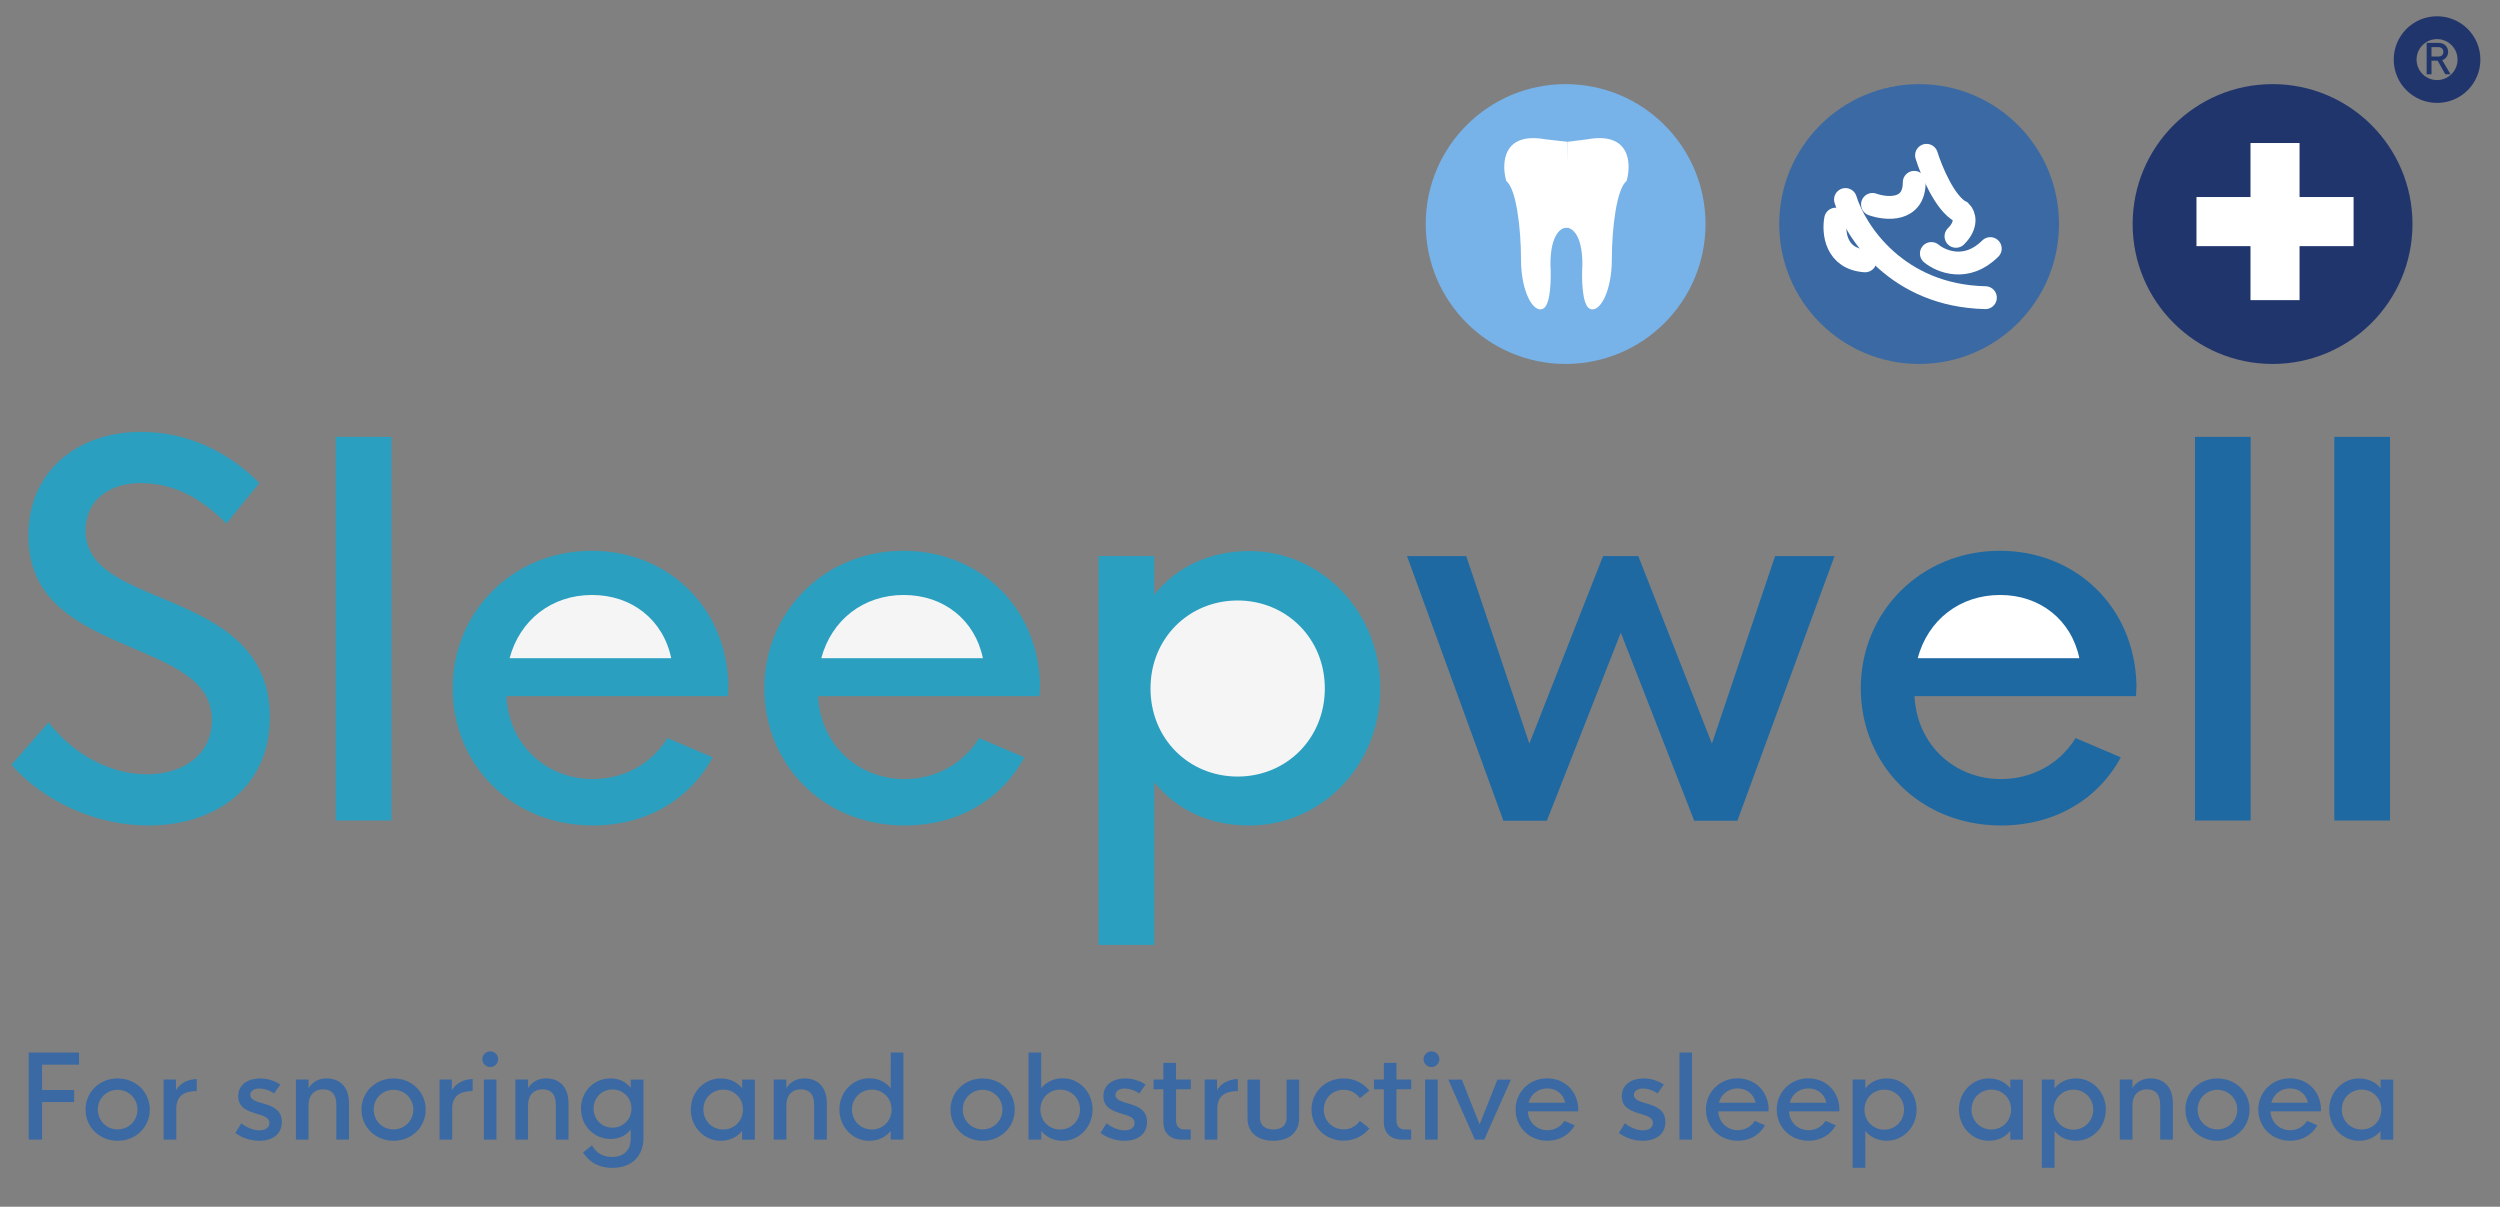 <?xml version="1.0" encoding="UTF-8"?>
<svg xmlns="http://www.w3.org/2000/svg" xmlns:xlink="http://www.w3.org/1999/xlink" version="1.1" id="layer" x="0px" y="0px" width="109.458px" height="52.835px" viewBox="0 0 109.458 52.835" xml:space="preserve">
<rect x="0" y="0" width="109.458" height="52.835" fill="#808080" stroke="none"/>
<g>
	<path fill="#2A9FC0" d="M6.5,36.143c-2.362,0-4.615-1.092-6.003-2.657l1.629-1.858c1.061,1.355,2.636,2.274,4.309,2.274   c1.63,0,2.843-0.896,2.843-2.374c0-1.705-1.64-2.371-3.532-3.182c-2.253-0.963-4.505-1.989-4.505-4.899   c0-2.832,2.176-4.538,4.921-4.538c2.121,0,3.881,0.919,5.193,2.242l-1.443,1.771c-1.269-1.29-2.515-1.771-3.772-1.771   c-1.302,0-2.395,0.711-2.395,2.066c0,1.642,1.629,2.253,3.564,3.063c2.165,0.918,4.505,2.033,4.505,5.116   C11.814,34.525,9.376,36.143,6.5,36.143z"></path>
	<rect x="14.701" y="19.128" fill="#2A9FC0" width="2.439" height="16.796"></rect>
	<path fill="#2A9FC0" d="M31.892,29.999l-0.022,0.48H22.17c0.109,2.153,1.771,3.631,3.784,3.631c1.345,0,2.558-0.646,3.269-1.794   l1.979,0.842c-0.995,1.85-2.908,2.985-5.238,2.985c-3.564,0-6.145-2.669-6.145-6.014c0-3.336,2.624-6.014,6.091-6.014   C29.223,24.116,31.815,26.564,31.892,29.999z"></path>
	<path fill="#F5F5F5" d="M25.92,26.05c-1.771,0-3.159,1.095-3.608,2.767h7.076C29.037,27.133,27.659,26.05,25.92,26.05z"></path>
	<path fill="#2A9FC0" d="M45.538,29.999l-0.021,0.48h-9.7c0.109,2.153,1.772,3.631,3.784,3.631c1.345,0,2.559-0.646,3.269-1.794   l1.979,0.842c-0.995,1.85-2.909,2.985-5.238,2.985c-3.565,0-6.146-2.669-6.146-6.014c0-3.336,2.625-6.014,6.091-6.014   C42.87,24.116,45.462,26.564,45.538,29.999z"></path>
	<path fill="#F5F5F5" d="M39.568,26.05c-1.772,0-3.161,1.095-3.609,2.767h7.075C42.685,27.133,41.307,26.05,39.568,26.05z"></path>
	<path fill="#2A9FC0" d="M48.098,41.371V24.345h2.438v1.695c0.897-1.137,2.329-1.914,4.167-1.914c3.105,0,5.73,2.614,5.73,6.015   c0,3.412-2.613,6.003-5.73,6.003c-1.772,0-3.226-0.71-4.167-1.902v7.13H48.098z"></path>
	<path fill="#F5F5F5" d="M54.188,34c2.122,0,3.817-1.65,3.817-3.86c0-2.198-1.695-3.849-3.817-3.849   c-2.132,0-3.815,1.65-3.815,3.849C50.372,32.35,52.055,34,54.188,34z"></path>
	<polygon fill="#1E69A2" points="77.72,24.345 80.323,24.345 76.068,35.935 74.179,35.935 70.964,27.701 67.726,35.935    65.823,35.935 61.603,24.345 64.194,24.345 66.961,32.557 70.187,24.345 71.729,24.345 74.953,32.557  "></polygon>
	<path fill="#1E69A2" d="M93.542,29.999l-0.019,0.48h-9.699c0.106,2.153,1.771,3.631,3.781,3.631c1.347,0,2.559-0.646,3.271-1.794   l1.979,0.842c-0.994,1.85-2.909,2.985-5.238,2.985c-3.564,0-6.146-2.669-6.146-6.014c0-3.336,2.626-6.014,6.094-6.014   C90.876,24.116,93.468,26.564,93.542,29.999z"></path>
	<path fill="#FFFFFF" d="M87.574,26.05c-1.773,0-3.162,1.095-3.61,2.767h7.077C90.688,27.133,89.313,26.05,87.574,26.05z"></path>
	<rect x="96.103" y="19.128" fill="#1E69A2" width="2.438" height="16.796"></rect>
	<rect x="102.203" y="19.128" fill="#1E69A2" width="2.439" height="16.796"></rect>
	<path fill="#3A69A3" d="M3.458,46.614H1.842v1.111h1.403v0.527H1.842v1.644H1.256v-3.814h2.203V46.614z M5.152,49.947   c-0.79,0-1.406-0.593-1.406-1.366c0-0.774,0.616-1.364,1.406-1.364c0.79,0,1.406,0.59,1.406,1.364   C6.558,49.354,5.942,49.947,5.152,49.947z M5.15,49.449c0.482,0,0.869-0.378,0.869-0.868c0-0.488-0.387-0.866-0.869-0.866   c-0.481,0-0.867,0.373-0.867,0.866C4.283,49.077,4.668,49.449,5.15,49.449z M7.703,47.733c0.153-0.26,0.469-0.479,0.911-0.49v0.527   c-0.537,0-0.896,0.196-0.896,0.778v1.348H7.164v-2.629h0.54V47.733z M11.354,49.947c-0.432,0-0.8-0.158-1.051-0.343l0.266-0.424   c0.196,0.17,0.506,0.31,0.787,0.31c0.263,0,0.439-0.116,0.439-0.328c0-0.236-0.261-0.31-0.561-0.399   c-0.375-0.117-0.805-0.252-0.805-0.77c0-0.519,0.447-0.776,0.958-0.776c0.316,0,0.631,0.098,0.884,0.268L12,47.875   c-0.201-0.146-0.445-0.217-0.639-0.217c-0.236,0-0.402,0.102-0.402,0.284c0,0.226,0.297,0.291,0.616,0.388   c0.365,0.111,0.765,0.265,0.765,0.791C12.339,49.658,11.927,49.947,11.354,49.947z M14.299,47.216c0.574,0,0.981,0.364,0.981,1.08   v1.6h-0.554v-1.52c0-0.51-0.249-0.682-0.589-0.682c-0.355,0-0.626,0.232-0.628,0.698v1.503h-0.554v-2.629h0.554v0.374   C13.678,47.372,13.951,47.216,14.299,47.216z M17.231,49.947c-0.789,0-1.405-0.593-1.405-1.366c0-0.774,0.616-1.364,1.405-1.364   c0.79,0,1.406,0.59,1.406,1.364C18.638,49.354,18.021,49.947,17.231,49.947z M17.229,49.449c0.481,0,0.869-0.378,0.869-0.868   c0-0.488-0.387-0.866-0.869-0.866c-0.482,0-0.867,0.373-0.867,0.866C16.363,49.077,16.748,49.449,17.229,49.449z M19.782,47.733   c0.154-0.26,0.469-0.479,0.912-0.49v0.527c-0.537,0-0.896,0.196-0.896,0.778v1.348h-0.554v-2.629h0.539V47.733z M21.466,46.719   c-0.189,0-0.348-0.155-0.348-0.342c0-0.195,0.159-0.345,0.348-0.345c0.187,0,0.345,0.149,0.345,0.345   C21.811,46.564,21.652,46.719,21.466,46.719z M21.186,49.896v-2.629h0.551v2.629H21.186z M23.909,47.216   c0.574,0,0.981,0.364,0.981,1.08v1.6h-0.554v-1.52c0-0.51-0.249-0.682-0.588-0.682c-0.355,0-0.626,0.232-0.629,0.698v1.503h-0.554   v-2.629h0.554v0.374C23.289,47.372,23.562,47.216,23.909,47.216z M26.811,51.132c-0.465,0-0.951-0.155-1.282-0.671l0.387-0.314   c0.218,0.387,0.549,0.508,0.882,0.508c0.546,0,0.817-0.319,0.817-0.803v-0.4c-0.188,0.252-0.482,0.414-0.876,0.414   c-0.733,0-1.301-0.572-1.301-1.329s0.568-1.32,1.296-1.32c0.398,0,0.688,0.163,0.882,0.417v-0.366h0.556v2.551   C28.171,50.604,27.682,51.132,26.811,51.132z M26.815,49.374c0.459,0,0.833-0.359,0.833-0.837c0-0.479-0.374-0.838-0.833-0.838   c-0.459,0-0.827,0.359-0.827,0.838C25.988,49.014,26.355,49.374,26.815,49.374z M31.544,49.947c-0.701,0-1.299-0.595-1.299-1.37   c0-0.772,0.599-1.36,1.299-1.36c0.417,0,0.74,0.165,0.951,0.432v-0.381h0.551v2.629h-0.554v-0.382   C32.284,49.777,31.961,49.947,31.544,49.947z M31.665,49.454c0.484,0,0.864-0.376,0.864-0.877c0-0.499-0.38-0.87-0.864-0.87   c-0.481,0-0.869,0.371-0.869,0.87C30.796,49.078,31.184,49.454,31.665,49.454z M35.219,47.216c0.574,0,0.981,0.364,0.981,1.08v1.6   h-0.554v-1.52c0-0.51-0.249-0.682-0.589-0.682c-0.355,0-0.625,0.232-0.628,0.698v1.503h-0.554v-2.629h0.554v0.374   C34.598,47.372,34.872,47.216,35.219,47.216z M38.049,49.949c-0.7,0-1.298-0.597-1.298-1.372c0-0.772,0.599-1.367,1.298-1.367   c0.416,0,0.741,0.172,0.949,0.438l0.003-1.566h0.551v3.814h-0.554v-0.382C38.79,49.777,38.467,49.949,38.049,49.949z    M38.171,49.454c0.484,0,0.865-0.376,0.865-0.877c0-0.499-0.38-0.87-0.865-0.87c-0.482,0-0.869,0.371-0.869,0.87   C37.302,49.078,37.689,49.454,38.171,49.454z M43.024,49.947c-0.79,0-1.406-0.593-1.406-1.366c0-0.774,0.616-1.364,1.406-1.364   c0.79,0,1.405,0.59,1.405,1.364C44.43,49.354,43.814,49.947,43.024,49.947z M43.021,49.449c0.482,0,0.869-0.378,0.869-0.868   c0-0.488-0.387-0.866-0.869-0.866c-0.481,0-0.867,0.373-0.867,0.866C42.155,49.077,42.54,49.449,43.021,49.449z M46.538,49.949   c-0.417,0-0.74-0.172-0.949-0.435v0.382h-0.554v-3.814h0.551l0.002,1.566c0.209-0.267,0.534-0.438,0.949-0.438   c0.701,0,1.299,0.595,1.299,1.367C47.837,49.352,47.239,49.949,46.538,49.949z M46.416,49.454c0.482,0,0.87-0.376,0.87-0.877   c0-0.499-0.388-0.87-0.87-0.87c-0.484,0-0.864,0.371-0.864,0.87C45.552,49.078,45.932,49.454,46.416,49.454z M49.235,49.947   c-0.432,0-0.8-0.158-1.051-0.343l0.266-0.424c0.196,0.17,0.507,0.31,0.787,0.31c0.264,0,0.439-0.116,0.439-0.328   c0-0.236-0.26-0.31-0.561-0.399c-0.375-0.117-0.805-0.252-0.805-0.77c0-0.519,0.448-0.776,0.959-0.776   c0.315,0,0.631,0.098,0.885,0.268l-0.274,0.391c-0.201-0.146-0.444-0.217-0.638-0.217c-0.236,0-0.403,0.102-0.403,0.284   c0,0.226,0.298,0.291,0.616,0.388c0.365,0.111,0.765,0.265,0.765,0.791C50.221,49.658,49.809,49.947,49.235,49.947z M52.138,47.692   h-0.647v1.369c0,0.257,0.146,0.391,0.357,0.391h0.286v0.444h-0.398c-0.481,0-0.8-0.271-0.8-0.771v-1.434h-0.429v-0.425h0.429   v-0.729h0.555v0.729h0.647V47.692z M53.284,47.733c0.153-0.26,0.469-0.479,0.911-0.49v0.527c-0.536,0-0.897,0.196-0.897,0.778   v1.348h-0.554v-2.629h0.54V47.733z M55.749,49.947c-0.689,0-1.13-0.366-1.13-0.983v-1.696h0.546v1.668   c0,0.355,0.251,0.517,0.584,0.517c0.335,0,0.584-0.161,0.584-0.517v-1.668h0.546v1.696C56.879,49.581,56.44,49.947,55.749,49.947z    M58.829,49.941c-0.789,0-1.407-0.589-1.407-1.36c0-0.776,0.618-1.364,1.407-1.364c0.464,0,0.872,0.209,1.125,0.536l-0.415,0.333   c-0.153-0.231-0.407-0.371-0.711-0.371c-0.488,0-0.867,0.366-0.867,0.866c0,0.496,0.379,0.866,0.867,0.866   c0.305,0,0.559-0.144,0.711-0.376l0.415,0.334C59.7,49.732,59.292,49.941,58.829,49.941z M61.789,47.692h-0.647v1.369   c0,0.257,0.146,0.391,0.357,0.391h0.286v0.444h-0.397c-0.483,0-0.799-0.271-0.799-0.771v-1.434h-0.431v-0.425h0.431v-0.729h0.553   v0.729h0.647V47.692z M62.675,46.719c-0.188,0-0.347-0.155-0.347-0.342c0-0.195,0.159-0.345,0.347-0.345s0.346,0.149,0.346,0.345   C63.021,46.564,62.862,46.719,62.675,46.719z M62.396,49.896v-2.629h0.552v2.629H62.396z M65.564,47.267h0.591l-1.168,2.629h-0.414   l-1.162-2.629h0.591l0.779,1.964L65.564,47.267z M69.102,48.55l-0.007,0.109h-2.203c0.025,0.488,0.403,0.825,0.859,0.825   c0.306,0,0.582-0.147,0.743-0.408l0.45,0.192c-0.227,0.417-0.662,0.678-1.191,0.678c-0.81,0-1.396-0.605-1.396-1.366   c0-0.758,0.596-1.367,1.386-1.367C68.494,47.213,69.082,47.77,69.102,48.55z M67.745,47.654c-0.403,0-0.719,0.249-0.82,0.628h1.605   C68.452,47.899,68.138,47.654,67.745,47.654z M71.928,49.947c-0.431,0-0.801-0.158-1.049-0.343l0.266-0.424   c0.195,0.17,0.507,0.31,0.787,0.31c0.264,0,0.438-0.116,0.438-0.328c0-0.236-0.259-0.31-0.561-0.399   c-0.376-0.117-0.803-0.252-0.803-0.77c0-0.519,0.446-0.776,0.958-0.776c0.314,0,0.631,0.098,0.883,0.268l-0.273,0.391   c-0.199-0.146-0.444-0.217-0.637-0.217c-0.236,0-0.401,0.102-0.401,0.284c0,0.226,0.297,0.291,0.613,0.388   c0.367,0.111,0.767,0.265,0.767,0.791C72.915,49.658,72.501,49.947,71.928,49.947z M73.53,49.896v-3.814h0.553v3.814H73.53z    M77.436,48.55l-0.007,0.109h-2.201c0.025,0.488,0.401,0.825,0.857,0.825c0.306,0,0.582-0.147,0.743-0.408l0.45,0.192   c-0.226,0.417-0.66,0.678-1.191,0.678c-0.809,0-1.395-0.605-1.395-1.366c0-0.758,0.597-1.367,1.384-1.367   C76.828,47.213,77.416,47.77,77.436,48.55z M76.079,47.654c-0.401,0-0.718,0.249-0.82,0.628h1.607   C76.786,47.899,76.476,47.654,76.079,47.654z M80.533,48.55l-0.004,0.109h-2.202c0.023,0.488,0.401,0.825,0.857,0.825   c0.306,0,0.582-0.147,0.743-0.408l0.45,0.192c-0.227,0.417-0.66,0.678-1.19,0.678c-0.81,0-1.396-0.605-1.396-1.366   c0-0.758,0.597-1.367,1.385-1.367C79.928,47.213,80.517,47.77,80.533,48.55z M79.179,47.654c-0.403,0-0.718,0.249-0.819,0.628   h1.604C79.886,47.899,79.571,47.654,79.179,47.654z M81.115,51.132v-3.865h0.554v0.384c0.204-0.258,0.529-0.435,0.945-0.435   c0.705,0,1.301,0.594,1.301,1.366c0,0.775-0.594,1.364-1.301,1.364c-0.401,0-0.732-0.163-0.945-0.433v1.618H81.115z M82.497,49.46   c0.482,0,0.868-0.376,0.868-0.878c0-0.498-0.386-0.874-0.868-0.874c-0.484,0-0.864,0.376-0.864,0.874   C81.633,49.084,82.013,49.46,82.497,49.46z M87.068,49.947c-0.7,0-1.299-0.595-1.299-1.37c0-0.772,0.599-1.36,1.299-1.36   c0.416,0,0.739,0.165,0.951,0.432v-0.381h0.55v2.629h-0.554v-0.382C87.808,49.777,87.484,49.947,87.068,49.947z M87.189,49.454   c0.484,0,0.864-0.376,0.864-0.877c0-0.499-0.38-0.87-0.864-0.87c-0.481,0-0.87,0.371-0.87,0.87   C86.319,49.078,86.708,49.454,87.189,49.454z M89.397,51.132v-3.865h0.557v0.384c0.204-0.258,0.528-0.435,0.945-0.435   c0.707,0,1.301,0.594,1.301,1.366c0,0.775-0.594,1.364-1.301,1.364c-0.401,0-0.733-0.163-0.945-0.433v1.618H89.397z M90.784,49.46   c0.479,0,0.864-0.376,0.864-0.878c0-0.498-0.385-0.874-0.864-0.874c-0.486,0-0.868,0.376-0.868,0.874   C89.916,49.084,90.298,49.46,90.784,49.46z M94.154,47.216c0.575,0,0.982,0.364,0.982,1.08v1.6h-0.556v-1.52   c0-0.51-0.247-0.682-0.586-0.682c-0.357,0-0.627,0.232-0.629,0.698v1.503h-0.555v-2.629h0.555v0.374   C93.534,47.372,93.808,47.216,94.154,47.216z M97.088,49.947c-0.789,0-1.405-0.593-1.405-1.366c0-0.774,0.616-1.364,1.405-1.364   c0.79,0,1.406,0.59,1.406,1.364C98.494,49.354,97.878,49.947,97.088,49.947z M97.086,49.449c0.48,0,0.868-0.378,0.868-0.868   c0-0.488-0.388-0.866-0.868-0.866c-0.481,0-0.866,0.373-0.866,0.866C96.22,49.077,96.604,49.449,97.086,49.449z M101.619,48.55   l-0.006,0.109h-2.204c0.025,0.488,0.403,0.825,0.859,0.825c0.306,0,0.582-0.147,0.743-0.408l0.448,0.192   c-0.225,0.417-0.66,0.678-1.189,0.678c-0.809,0-1.395-0.605-1.395-1.366c0-0.758,0.597-1.367,1.385-1.367   C101.012,47.213,101.601,47.77,101.619,48.55z M100.263,47.654c-0.403,0-0.718,0.249-0.819,0.628h1.604   C100.97,47.899,100.657,47.654,100.263,47.654z M103.279,49.947c-0.7,0-1.299-0.595-1.299-1.37c0-0.772,0.599-1.36,1.299-1.36   c0.416,0,0.739,0.165,0.951,0.432v-0.381h0.553v2.629h-0.557v-0.382C104.019,49.777,103.695,49.947,103.279,49.947z M103.4,49.454   c0.484,0,0.864-0.376,0.864-0.877c0-0.499-0.38-0.87-0.864-0.87c-0.481,0-0.868,0.371-0.868,0.87   C102.532,49.078,102.919,49.454,103.4,49.454z"></path>
	<circle fill="#77B2E8" cx="68.548" cy="9.809" r="6.126"></circle>
	<path fill="#FFFFFF" d="M67.67,6.1c-1.893-0.344-1.936,1.075-1.72,1.828c0.43,0.322,0.645,2.042,0.645,3.438   c0,1.397,0.538,2.365,0.967,2.15c0.345-0.172,0.357-1.362,0.321-1.935c0-1.376,0.503-1.648,0.754-1.612V6.208L67.67,6.1z"></path>
	<path fill="#FFFFFF" d="M69.496,6.1c1.893-0.344,1.937,1.075,1.721,1.828c-0.43,0.322-0.646,2.042-0.646,3.438   c0,1.397-0.537,2.365-0.969,2.15c-0.344-0.172-0.356-1.362-0.32-1.935c0-1.376-0.501-1.648-0.754-1.612l0.108-3.762L69.496,6.1z"></path>
	<path fill="#3A69A3" d="M84.026,3.684c3.382,0,6.123,2.743,6.123,6.126c0,3.383-2.741,6.125-6.123,6.125   c-3.385,0-6.126-2.743-6.126-6.125C77.9,6.426,80.642,3.684,84.026,3.684z"></path>
	<path fill="none" stroke="#FFFFFF" stroke-linecap="round" d="M80.801,8.735c0.429,1.397,2.257,4.213,6.126,4.298"></path>
	<path fill="none" stroke="#FFFFFF" stroke-linecap="round" d="M80.37,9.594c-0.108,0.573,0,1.741,1.291,1.827"></path>
	<path fill="none" stroke="#FFFFFF" stroke-linecap="round" d="M81.983,8.949c0.607,0.215,1.828,0.322,1.828-0.967"></path>
	<path fill="none" stroke="#FFFFFF" stroke-linecap="round" d="M84.349,6.8c0.212,0.681,0.815,2.128,1.503,2.472   c0.145,0.144,0.302,0.56-0.214,1.075"></path>
	<path fill="none" stroke="#FFFFFF" stroke-linecap="round" d="M84.561,11.099c0.432,0.358,1.548,0.817,2.58-0.215"></path>
	<path fill="#21356D" d="M107.062,3.253l-0.332-0.596h-0.271v0.596h-0.212V1.876h0.526c0.25,0,0.414,0.178,0.414,0.396   c0,0.173-0.106,0.311-0.259,0.362l0.365,0.619H107.062z M106.458,2.063v0.413h0.3c0.132,0,0.221-0.074,0.221-0.204   c0-0.125-0.089-0.209-0.221-0.209H106.458z"></path>
	<circle fill="none" stroke="#21356D" cx="106.702" cy="2.609" r="1.397"></circle>
	<circle fill="#21356D" cx="99.5" cy="9.809" r="6.126"></circle>
	<rect x="98.534" y="6.262" fill="#FFFFFF" width="2.148" height="6.879"></rect>
	<rect x="96.169" y="8.627" fill="#FFFFFF" width="6.879" height="2.15"></rect>
</g>
</svg>
